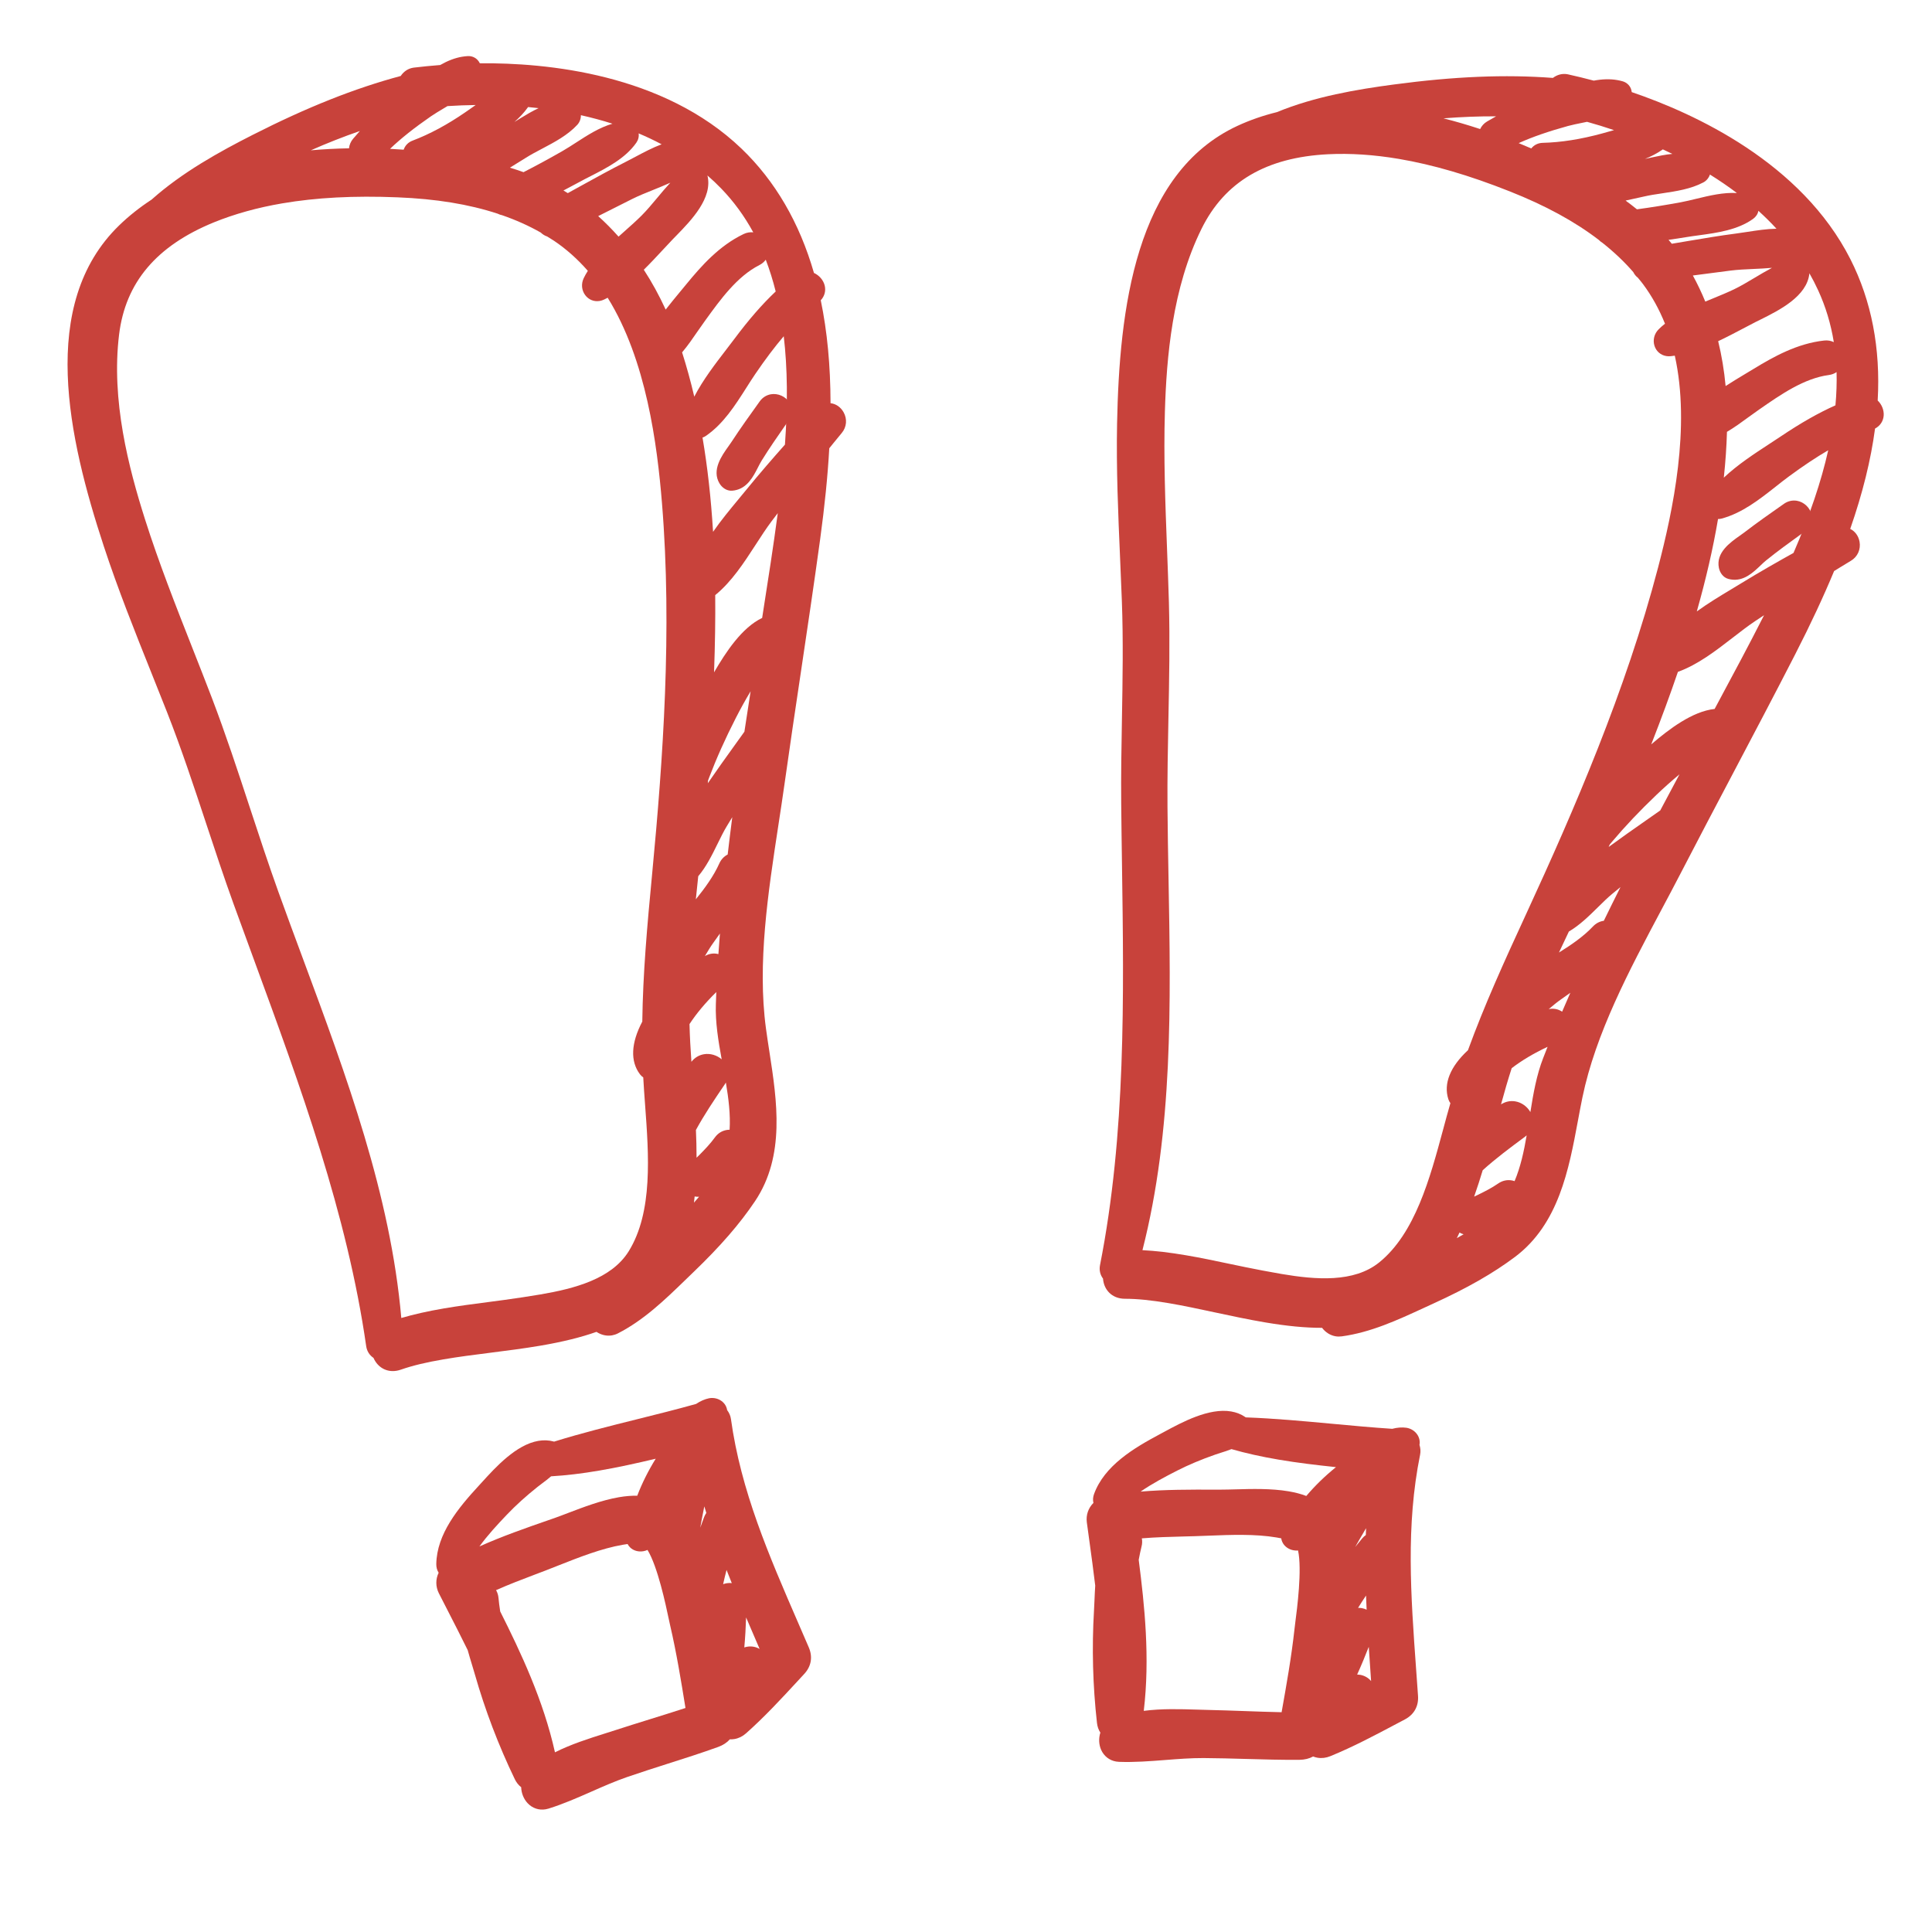 <svg xmlns="http://www.w3.org/2000/svg" xmlns:xlink="http://www.w3.org/1999/xlink" width="500" zoomAndPan="magnify" viewBox="0 0 375 375" height="500" preserveAspectRatio="xMidYMid meet" version="1.0"><defs><clipPath id="30ff748c96"><path d="M 13 10 L 165 10 L 165 267 L 13 267 Z M 13 10" clip-rule="nonzero"></path></clipPath><clipPath id="a9d55633a1"><path d="M 1.723 26.008 L 151.051 0.457 L 208.102 333.859 L 58.773 359.414 Z M 1.723 26.008" clip-rule="nonzero"></path></clipPath><clipPath id="2518d1fb27"><path d="M 1.723 26.008 L 151.051 0.457 L 208.102 333.859 L 58.773 359.414 Z M 1.723 26.008" clip-rule="nonzero"></path></clipPath><clipPath id="bfe74f3b90"><path d="M 84 271 L 158 271 L 158 352 L 84 352 Z M 84 271" clip-rule="nonzero"></path></clipPath><clipPath id="3608e8e0ff"><path d="M 1.723 26.008 L 151.051 0.457 L 208.102 333.859 L 58.773 359.414 Z M 1.723 26.008" clip-rule="nonzero"></path></clipPath><clipPath id="76f6ef43f2"><path d="M 1.723 26.008 L 151.051 0.457 L 208.102 333.859 L 58.773 359.414 Z M 1.723 26.008" clip-rule="nonzero"></path></clipPath><clipPath id="4dc0d8f467"><path d="M 139 76 L 154 76 L 154 96 L 139 96 Z M 139 76" clip-rule="nonzero"></path></clipPath><clipPath id="1bb23defc7"><path d="M 1.723 26.008 L 151.051 0.457 L 208.102 333.859 L 58.773 359.414 Z M 1.723 26.008" clip-rule="nonzero"></path></clipPath><clipPath id="717a43e765"><path d="M 1.723 26.008 L 151.051 0.457 L 208.102 333.859 L 58.773 359.414 Z M 1.723 26.008" clip-rule="nonzero"></path></clipPath><clipPath id="0c134b1033"><path d="M 213 14 L 366 14 L 366 260 L 213 260 Z M 213 14" clip-rule="nonzero"></path></clipPath><clipPath id="ba582d1d5f"><path d="M 225.914 0.586 L 375.289 25.883 L 318.809 359.383 L 169.434 334.086 Z M 225.914 0.586" clip-rule="nonzero"></path></clipPath><clipPath id="f7f89ae582"><path d="M 225.914 0.586 L 375.289 25.883 L 318.809 359.383 L 169.434 334.086 Z M 225.914 0.586" clip-rule="nonzero"></path></clipPath><clipPath id="ba244cee0f"><path d="M 210 273 L 276 273 L 276 342 L 210 342 Z M 210 273" clip-rule="nonzero"></path></clipPath><clipPath id="d174126f48"><path d="M 225.914 0.586 L 375.289 25.883 L 318.809 359.383 L 169.434 334.086 Z M 225.914 0.586" clip-rule="nonzero"></path></clipPath><clipPath id="b33cbd04bf"><path d="M 225.914 0.586 L 375.289 25.883 L 318.809 359.383 L 169.434 334.086 Z M 225.914 0.586" clip-rule="nonzero"></path></clipPath><clipPath id="e5ceba9311"><path d="M 333 97 L 352 97 L 352 113 L 333 113 Z M 333 97" clip-rule="nonzero"></path></clipPath><clipPath id="bb65391a4d"><path d="M 225.914 0.586 L 375.289 25.883 L 318.809 359.383 L 169.434 334.086 Z M 225.914 0.586" clip-rule="nonzero"></path></clipPath><clipPath id="eaa34aee55"><path d="M 225.914 0.586 L 375.289 25.883 L 318.809 359.383 L 169.434 334.086 Z M 225.914 0.586" clip-rule="nonzero"></path></clipPath></defs><g clip-path="url(#30ff748c96)"><g clip-path="url(#a9d55633a1)"><g clip-path="url(#2518d1fb27)"><path fill="#c8423b" d="M 60.332 29.176 C 62.742 28.965 65.219 28.832 67.742 28.785 C 67.809 28.125 68.074 27.488 68.527 26.945 C 68.961 26.434 69.398 25.926 69.848 25.43 C 66.688 26.52 63.527 27.766 60.332 29.176 Z M 102.438 20.867 C 101.691 21.906 100.812 22.832 99.852 23.672 C 100.227 23.438 100.605 23.203 100.988 22.969 C 102.152 22.262 103.32 21.555 104.543 20.992 C 103.867 20.914 103.188 20.84 102.5 20.777 C 102.477 20.809 102.457 20.84 102.438 20.867 Z M 75.703 28.891 C 76.574 28.938 77.457 28.988 78.352 29.055 C 78.621 28.258 79.227 27.613 80.086 27.293 C 83.438 26.02 86.789 24.219 90.34 21.777 C 90.723 21.516 92.051 20.582 92.332 20.383 C 90.504 20.406 88.676 20.477 86.855 20.594 L 86.094 21.051 C 85.215 21.574 84.383 22.07 83.637 22.582 C 80.41 24.816 77.859 26.832 75.703 28.891 Z M 98.977 32.543 C 99.871 32.816 100.754 33.105 101.617 33.418 C 104.059 32.172 106.543 30.824 109.195 29.305 C 110.043 28.816 110.914 28.258 111.797 27.684 C 114.043 26.23 116.355 24.738 118.879 24.012 C 116.91 23.383 114.867 22.832 112.75 22.359 C 112.762 23.043 112.512 23.73 112.059 24.219 C 110.18 26.246 107.668 27.57 105.242 28.852 C 104.098 29.453 103.02 30.02 102.035 30.648 C 101.098 31.242 100.059 31.887 98.977 32.543 Z M 110.211 37.484 C 111.156 36.969 112.105 36.445 113.051 35.918 C 115.742 34.434 118.527 32.895 121.332 31.48 C 121.988 31.152 122.648 30.797 123.312 30.445 C 124.965 29.566 126.648 28.668 128.418 28.008 C 126.988 27.246 125.496 26.539 123.957 25.891 C 124.051 26.504 123.898 27.141 123.512 27.699 C 121.383 30.742 117.809 32.57 114.652 34.184 C 113.891 34.57 113.145 34.953 112.434 35.344 C 111.43 35.891 110.402 36.441 109.363 36.977 C 109.648 37.145 109.93 37.312 110.211 37.484 Z M 116.109 41.945 C 117.484 43.184 118.805 44.516 120.059 45.93 C 120.465 45.566 120.867 45.207 121.266 44.852 C 122.434 43.816 123.535 42.836 124.535 41.836 C 125.539 40.828 126.516 39.664 127.551 38.426 C 128.379 37.43 129.223 36.418 130.109 35.465 C 129.008 35.965 127.875 36.422 126.762 36.871 C 125.328 37.449 123.969 37.992 122.727 38.613 C 120.516 39.719 118.312 40.832 116.109 41.945 Z M 124.961 52.355 C 126.523 54.75 127.941 57.34 129.207 60.09 C 130.164 58.855 131.148 57.668 132.109 56.508 L 133.238 55.141 C 136.117 51.633 139.582 47.699 144.336 45.426 C 144.641 45.277 144.957 45.18 145.273 45.125 C 145.59 45.07 145.898 45.062 146.207 45.098 C 144.488 41.941 142.43 39.121 140.004 36.609 C 139.156 35.73 138.258 34.879 137.312 34.059 C 138.395 38.426 134.145 42.785 131.305 45.703 L 130.598 46.426 C 129.988 47.066 129.363 47.742 128.727 48.422 C 127.516 49.727 126.27 51.066 124.961 52.355 Z M 132.395 68.395 C 133.27 71.141 134.062 74.012 134.758 76.992 C 136.438 73.738 138.801 70.668 140.965 67.852 C 141.496 67.16 142.016 66.484 142.508 65.828 C 145.363 62.004 147.945 59.043 150.562 56.574 C 150.02 54.402 149.375 52.352 148.633 50.41 C 148.328 50.832 147.91 51.188 147.395 51.453 C 143.078 53.641 139.828 58.137 136.957 62.109 L 136.734 62.422 C 136.301 63.02 135.871 63.645 135.426 64.281 C 134.48 65.66 133.504 67.082 132.395 68.395 Z M 136.359 84.934 C 137.328 90.629 138.004 96.668 138.406 103.227 C 139.945 101.004 141.676 98.914 143.277 96.98 C 143.773 96.383 144.258 95.801 144.723 95.227 C 147.402 91.938 150.176 88.762 152.359 86.297 C 152.926 78.359 152.852 71.441 152.125 65.266 C 150.344 67.348 148.543 69.742 146.59 72.609 C 145.996 73.48 145.418 74.387 144.836 75.309 C 142.66 78.727 140.414 82.262 137.016 84.605 C 136.809 84.75 136.586 84.859 136.359 84.934 Z M 138.824 115.512 C 138.867 120.129 138.793 125 138.598 130.496 C 140.883 126.57 144 121.816 147.934 119.941 C 148.496 116.371 149.051 112.801 149.59 109.234 C 150.031 106.293 150.512 103.023 150.965 99.602 C 150.566 100.121 150.172 100.637 149.777 101.16 C 148.719 102.566 147.723 104.109 146.664 105.742 C 144.375 109.27 142.016 112.906 138.824 115.512 Z M 137.387 152.027 C 139.074 149.562 140.812 147.145 142.512 144.777 C 143.172 143.859 143.832 142.941 144.488 142.023 C 144.883 139.406 145.285 136.793 145.695 134.176 C 144.695 135.84 143.738 137.566 142.832 139.34 C 140.766 143.379 139.066 147.18 137.629 150.957 C 137.566 151.137 137.496 151.32 137.43 151.504 C 137.418 151.68 137.406 151.852 137.387 152.027 Z M 135.527 170.078 C 135.355 171.676 135.203 173.152 135.062 174.555 C 136.852 172.336 138.527 170.039 139.621 167.59 C 139.961 166.824 140.531 166.227 141.242 165.859 C 141.52 163.492 141.812 161.086 142.133 158.613 C 141.766 159.215 141.406 159.809 141.051 160.398 C 140.441 161.406 139.883 162.551 139.289 163.758 C 138.211 165.961 137.094 168.227 135.527 170.078 Z M 138.031 185.125 C 138.508 185.043 138.984 185.07 139.441 185.191 C 139.531 183.879 139.629 182.547 139.738 181.195 C 139.316 181.801 138.879 182.418 138.422 183.043 C 137.926 183.723 137.387 184.625 136.816 185.582 C 137.195 185.348 137.602 185.195 138.031 185.125 Z M 136.633 204.625 C 137.852 204.414 139.148 204.809 140.078 205.613 C 139.422 202.039 138.824 198.383 138.949 194.879 C 138.973 194.105 139.004 193.336 139.035 192.559 C 136.938 194.613 135.195 196.695 133.832 198.773 C 133.891 201.184 134.027 203.609 134.203 206.094 C 134.828 205.297 135.664 204.789 136.633 204.625 Z M 135.078 219.328 C 135.152 220.996 135.203 222.809 135.203 224.715 C 135.258 224.66 135.824 224.098 135.824 224.098 C 136.824 223.086 137.879 221.992 138.762 220.77 C 139.332 219.984 140.117 219.488 141.035 219.332 C 141.227 219.297 141.422 219.281 141.617 219.281 C 141.801 216.328 141.414 213.219 140.891 210.121 C 140.82 210.246 140.746 210.371 140.664 210.488 C 138.562 213.582 136.68 216.391 135.078 219.328 Z M 134.699 233.43 C 135.031 233.055 135.363 232.672 135.691 232.285 C 135.402 232.309 135.113 232.289 134.832 232.234 C 134.793 232.633 134.746 233.031 134.699 233.43 Z M 86.156 253.965 C 89 253.48 91.898 253.102 94.699 252.738 C 96.844 252.457 98.988 252.18 101.117 251.848 L 101.473 251.797 C 102.574 251.625 103.73 251.449 104.918 251.246 C 111.516 250.117 118.707 248.238 122.035 242.867 C 126.754 235.242 125.934 224.188 125.211 214.438 C 125.078 212.602 124.941 210.82 124.855 209.125 C 124.609 208.957 124.387 208.75 124.207 208.508 C 122.309 205.98 122.473 202.453 124.668 198.289 C 124.793 188.941 125.59 179.977 126.613 169.258 C 128.668 147.664 130.5 122.281 128.492 97.684 C 127.559 86.258 125.449 69.867 117.949 57.793 C 117.719 57.918 117.484 58.031 117.258 58.141 C 116.984 58.273 116.695 58.363 116.406 58.414 C 115.316 58.602 114.266 58.184 113.594 57.293 C 112.887 56.352 112.773 55.094 113.293 54.008 C 113.512 53.547 113.777 53.074 114.098 52.57 C 112.109 50.293 109.91 48.336 107.539 46.738 C 107.148 46.477 106.75 46.23 106.348 45.992 L 106.203 45.902 C 105.742 45.75 105.324 45.492 104.965 45.141 C 102.672 43.836 100.156 42.707 97.473 41.777 C 97.168 41.715 96.871 41.617 96.59 41.473 C 90.988 39.637 84.629 38.598 77.148 38.301 C 68.711 37.957 61.383 38.344 54.758 39.477 C 49.941 40.301 45.488 41.543 41.512 43.16 C 30.375 47.707 24.355 54.824 23.117 64.918 C 21.543 77.707 24.977 90.809 28.145 100.793 C 30.82 109.219 34.121 117.594 37.309 125.688 C 38.59 128.934 39.867 132.184 41.117 135.441 C 43.809 142.496 46.203 149.777 48.516 156.824 C 50.27 162.152 52.082 167.668 54.004 173.023 C 55.582 177.422 57.227 181.84 58.875 186.285 C 67.199 208.723 75.805 231.902 77.891 255.82 C 80.355 255.102 83.031 254.5 86.156 253.965 Z M 118.785 259.195 C 117.758 259.371 116.684 259.117 115.777 258.512 C 112.727 259.59 109.25 260.445 104.93 261.188 C 101.684 261.742 98.359 262.164 95.148 262.57 C 91.973 262.973 88.98 263.352 86.098 263.848 C 82.703 264.426 80.066 265.062 77.809 265.848 C 77.527 265.945 77.254 266.016 76.988 266.062 C 75.035 266.398 73.297 265.406 72.492 263.562 C 71.719 263.051 71.215 262.25 71.078 261.293 C 67.398 235.629 58.238 210.664 49.383 186.527 C 48.012 182.789 46.641 179.062 45.293 175.336 C 43.449 170.223 41.711 164.977 40.035 159.906 C 37.664 152.734 35.207 145.316 32.41 138.199 C 31.406 135.645 30.387 133.098 29.363 130.547 C 26.176 122.582 22.879 114.34 20.148 106.027 C 13.262 85.07 7.379 59.055 23.105 43.77 C 24.973 41.949 27.102 40.262 29.426 38.742 C 35.379 33.426 42.676 29.414 49.035 26.184 C 59.637 20.801 68.793 17.16 77.781 14.746 C 78.348 13.887 79.184 13.316 80.156 13.152 C 80.18 13.148 80.297 13.129 80.324 13.125 C 81.953 12.93 83.676 12.758 85.441 12.621 C 86.926 11.773 88.309 11.246 89.668 11.016 C 90.035 10.953 90.41 10.91 90.793 10.887 C 91.547 10.852 92.234 11.129 92.727 11.672 C 92.891 11.855 93.027 12.062 93.137 12.285 C 106.09 12.16 128.754 14.305 143.926 28.852 C 150.453 35.113 155.184 43.227 157.988 52.977 C 158.992 53.438 159.789 54.328 160.062 55.375 C 160.336 56.426 160.059 57.48 159.309 58.285 C 160.562 64.324 161.188 70.883 161.207 78.262 C 162.215 78.363 163.156 78.992 163.727 79.992 C 164.48 81.309 164.348 82.895 163.387 84.039 C 162.836 84.695 162.297 85.363 161.754 86.027 C 161.492 86.355 161.227 86.684 160.961 87.012 C 160.66 92.398 160.074 98.195 159.184 104.719 C 158 113.359 156.695 122.121 155.43 130.598 C 154.355 137.805 153.277 145.012 152.266 152.227 C 151.898 154.828 151.496 157.48 151.082 160.172 C 149.066 173.371 146.98 187.023 148.668 199.594 C 148.871 201.113 149.113 202.656 149.352 204.215 C 150.805 213.641 152.457 224.324 146.555 233.141 C 143.609 237.535 139.812 241.914 134.602 246.914 L 133.043 248.422 C 129.082 252.258 124.988 256.227 119.934 258.809 C 119.566 258.996 119.18 259.125 118.785 259.195" fill-opacity="1" fill-rule="nonzero"></path></g></g></g><g clip-path="url(#bfe74f3b90)"><g clip-path="url(#3608e8e0ff)"><g clip-path="url(#76f6ef43f2)"><path fill="#c8423b" d="M 106.969 286.551 C 106.414 287.035 105.828 287.473 105.262 287.898 C 104.949 288.133 104.645 288.359 104.355 288.59 C 102.121 290.367 100.117 292.18 98.402 293.98 C 96.594 295.871 94.66 297.961 93.055 300.168 C 97.434 298.199 102.02 296.602 106.492 295.047 L 107.633 294.652 C 108.449 294.363 109.359 294.016 110.336 293.641 C 113.195 292.551 116.758 291.188 120.137 290.609 C 121.43 290.387 122.605 290.293 123.688 290.324 C 124.629 287.871 125.809 285.504 127.273 283.137 C 123.508 284.031 119.953 284.816 116.32 285.438 C 112.93 286.02 109.863 286.383 106.969 286.551 Z M 136.707 292.387 C 136.547 293.23 136.383 294.066 136.215 294.895 C 136.105 295.438 136.012 295.98 135.918 296.527 C 136.152 295.859 136.395 295.191 136.645 294.523 C 136.758 294.211 136.91 293.922 137.094 293.66 C 136.961 293.23 136.836 292.809 136.707 292.387 Z M 141.043 307.305 C 141.371 307.246 141.711 307.242 142.039 307.281 C 141.695 306.43 141.359 305.578 141.023 304.727 C 140.773 305.676 140.555 306.598 140.359 307.492 C 140.57 307.41 140.801 307.344 141.043 307.305 Z M 145.016 319.629 C 145.867 319.48 146.754 319.645 147.445 320.066 C 147.445 320.066 145.469 315.465 144.816 313.941 C 144.754 315.793 144.652 317.766 144.469 319.766 C 144.645 319.707 144.828 319.66 145.016 319.629 Z M 97.09 312.781 C 101.09 320.75 105.469 330.008 107.719 340.125 C 110.824 338.555 114.273 337.465 117.379 336.48 C 118.051 336.266 118.715 336.059 119.359 335.848 C 121.594 335.121 123.84 334.422 126.086 333.723 C 128.41 333 130.734 332.277 133.051 331.52 C 132.195 326.227 131.305 320.762 130.074 315.48 C 130.004 315.188 129.914 314.75 129.797 314.207 C 129.234 311.543 127.664 304.082 125.68 300.84 C 125.434 300.957 125.164 301.039 124.879 301.09 C 123.895 301.258 122.926 300.977 122.285 300.336 C 122.094 300.145 121.934 299.93 121.816 299.695 C 121.516 299.734 121.211 299.781 120.902 299.836 C 116.758 300.543 112.344 302.293 108.445 303.832 C 107.562 304.184 106.691 304.523 105.852 304.852 L 103.906 305.59 C 101.375 306.551 98.781 307.535 96.285 308.648 C 96.543 309.09 96.711 309.605 96.758 310.16 C 96.828 310.926 96.93 311.762 97.09 312.781 Z M 105.906 351.184 C 104.609 351.406 103.336 350.977 102.422 350.008 C 101.641 349.184 101.195 348.043 101.16 346.898 C 100.648 346.5 100.227 345.977 99.922 345.34 C 96.762 338.785 94.148 331.922 92.156 324.941 C 91.984 324.344 91.797 323.719 91.598 323.07 C 91.324 322.176 91.043 321.242 90.781 320.289 C 89.48 317.641 88.137 315.016 86.789 312.391 L 85.18 309.246 C 84.531 307.953 84.539 306.512 85.141 305.266 C 84.836 304.793 84.672 304.215 84.684 303.586 C 84.773 297.719 88.984 292.66 92.93 288.375 L 93.559 287.688 C 96.191 284.789 100.176 280.41 104.492 279.672 C 105.508 279.496 106.496 279.535 107.43 279.785 C 107.473 279.797 107.508 279.809 107.547 279.82 C 112.871 278.16 118.383 276.789 123.723 275.457 C 127.477 274.523 131.359 273.555 135.117 272.5 C 135.945 271.941 136.797 271.57 137.66 271.395 C 138.535 271.246 139.402 271.457 140.055 271.941 C 140.648 272.375 141.031 273 141.137 273.699 C 141.535 274.223 141.789 274.812 141.875 275.426 C 143.809 289.383 149.207 301.82 154.922 314.988 C 155.613 316.582 156.305 318.176 156.992 319.773 C 157.781 321.617 157.465 323.445 156.094 324.918 L 154.789 326.332 C 151.633 329.746 148.371 333.281 144.797 336.445 C 144.129 337.035 143.379 337.406 142.559 337.547 C 142.262 337.598 141.965 337.613 141.668 337.602 C 141.09 338.246 140.32 338.75 139.395 339.082 C 136.129 340.262 132.781 341.328 129.539 342.359 C 126.957 343.184 124.289 344.035 121.688 344.934 C 119.367 345.738 117.043 346.758 114.801 347.75 C 112.113 348.934 109.336 350.156 106.465 351.051 C 106.277 351.105 106.09 351.152 105.906 351.184" fill-opacity="1" fill-rule="nonzero"></path></g></g></g><g clip-path="url(#4dc0d8f467)"><g clip-path="url(#1bb23defc7)"><g clip-path="url(#717a43e765)"><path fill="#c8423b" d="M 142.562 95.188 C 142.422 95.215 142.273 95.23 142.121 95.242 C 140.977 95.328 140.098 94.57 139.656 93.836 C 138.098 91.234 140.086 88.457 141.402 86.613 C 141.617 86.309 141.824 86.023 141.996 85.758 C 143.715 83.129 145.562 80.547 147.461 77.91 C 147.992 77.164 148.766 76.676 149.633 76.527 C 151 76.293 152.469 76.945 153.211 78.113 C 153.898 79.195 153.852 80.5 153.082 81.602 L 152.48 82.465 C 150.91 84.719 149.289 87.055 147.832 89.41 C 147.582 89.816 147.352 90.27 147.113 90.734 C 146.195 92.531 145.051 94.762 142.562 95.188" fill-opacity="1" fill-rule="nonzero"></path></g></g></g><g clip-path="url(#0c134b1033)"><g clip-path="url(#ba582d1d5f)"><g clip-path="url(#f7f89ae582)"><path fill="#c8423b" d="M 280.176 22.969 C 282.52 23.562 284.898 24.258 287.297 25.047 C 287.578 24.449 288.039 23.934 288.648 23.574 C 289.227 23.23 289.809 22.898 290.395 22.578 C 287.051 22.562 283.66 22.695 280.176 22.969 Z M 322.66 29.059 C 321.609 29.789 320.473 30.375 319.289 30.848 C 319.723 30.75 320.156 30.652 320.594 30.562 C 321.926 30.277 323.266 29.996 324.602 29.871 C 323.992 29.574 323.375 29.281 322.746 28.992 C 322.715 29.016 322.688 29.039 322.66 29.059 Z M 294.773 27.781 C 295.582 28.113 296.398 28.457 297.219 28.812 C 297.738 28.152 298.523 27.746 299.441 27.727 C 303.023 27.633 306.781 27.043 310.941 25.914 C 311.391 25.793 312.953 25.352 313.281 25.258 C 311.551 24.672 309.801 24.133 308.043 23.645 L 307.176 23.824 C 306.172 24.027 305.223 24.219 304.352 24.453 C 300.566 25.496 297.492 26.555 294.773 27.781 Z M 315.527 38.93 C 316.281 39.484 317.02 40.051 317.73 40.629 C 320.449 40.262 323.238 39.812 326.246 39.258 C 327.207 39.078 328.211 38.836 329.234 38.586 C 331.836 37.957 334.512 37.316 337.133 37.465 C 335.484 36.219 333.738 35.023 331.898 33.879 C 331.68 34.523 331.219 35.094 330.629 35.402 C 328.184 36.695 325.375 37.113 322.664 37.52 C 321.383 37.711 320.18 37.887 319.043 38.156 C 317.961 38.406 316.77 38.672 315.527 38.93 Z M 324.496 47.312 C 325.559 47.137 326.625 46.957 327.695 46.773 C 330.723 46.262 333.863 45.73 336.977 45.328 C 337.703 45.23 338.445 45.117 339.188 45.004 C 341.039 44.719 342.922 44.43 344.812 44.391 C 343.715 43.199 342.543 42.039 341.305 40.918 C 341.191 41.527 340.836 42.078 340.285 42.477 C 337.27 44.645 333.293 45.188 329.777 45.668 C 328.93 45.781 328.098 45.895 327.305 46.027 C 326.172 46.211 325.023 46.391 323.863 46.551 C 324.074 46.801 324.289 47.055 324.496 47.312 Z M 328.582 53.473 C 329.473 55.098 330.277 56.789 330.996 58.539 C 331.496 58.332 331.996 58.125 332.492 57.922 C 333.934 57.328 335.297 56.77 336.574 56.156 C 337.855 55.539 339.164 54.762 340.547 53.934 C 341.66 53.27 342.789 52.594 343.941 51.988 C 342.734 52.098 341.52 52.152 340.316 52.207 C 338.773 52.277 337.309 52.344 335.934 52.516 C 333.48 52.828 331.035 53.152 328.582 53.473 Z M 333.496 66.223 C 334.176 69 334.66 71.914 334.941 74.93 C 336.254 74.078 337.574 73.285 338.867 72.508 L 340.387 71.594 C 344.262 69.234 348.832 66.668 354.07 66.098 C 354.41 66.059 354.738 66.066 355.055 66.121 C 355.371 66.176 355.664 66.273 355.941 66.406 C 355.367 62.855 354.359 59.516 352.898 56.34 C 352.391 55.23 351.824 54.133 351.203 53.043 C 350.777 57.523 345.328 60.23 341.68 62.047 L 340.777 62.492 C 339.988 62.898 339.176 63.324 338.348 63.762 C 336.777 64.59 335.156 65.441 333.496 66.223 Z M 335.203 83.82 C 335.121 86.699 334.918 89.672 334.59 92.715 C 337.25 90.203 340.496 88.082 343.469 86.141 C 344.199 85.664 344.914 85.199 345.594 84.742 C 349.555 82.082 352.969 80.141 356.258 78.676 C 356.461 76.449 356.535 74.301 356.477 72.223 C 356.051 72.52 355.535 72.719 354.961 72.793 C 350.168 73.43 345.609 76.602 341.586 79.398 L 341.273 79.617 C 340.668 80.039 340.055 80.488 339.422 80.941 C 338.074 81.93 336.684 82.949 335.203 83.82 Z M 333.469 100.742 C 332.5 106.438 331.141 112.355 329.348 118.68 C 331.535 117.09 333.863 115.691 336.012 114.398 C 336.68 113.996 337.328 113.605 337.957 113.219 C 341.574 111 345.242 108.922 348.121 107.32 C 351.281 100.016 353.5 93.465 354.855 87.395 C 352.488 88.773 349.996 90.434 347.203 92.492 C 346.355 93.117 345.508 93.785 344.656 94.461 C 341.473 96.965 338.184 99.559 334.199 100.648 C 333.957 100.715 333.711 100.746 333.469 100.742 Z M 325.68 130.41 C 324.191 134.781 322.508 139.352 320.508 144.477 C 323.961 141.527 328.477 138.074 332.809 137.605 C 334.523 134.422 336.227 131.234 337.914 128.051 C 339.305 125.418 340.844 122.492 342.402 119.414 C 341.855 119.77 341.309 120.129 340.766 120.492 C 339.301 121.469 337.852 122.594 336.309 123.785 C 332.984 126.355 329.551 129.008 325.68 130.41 Z M 312.238 164.395 C 314.648 162.625 317.09 160.922 319.477 159.25 C 320.402 158.598 321.328 157.953 322.254 157.305 C 323.488 154.965 324.734 152.629 325.988 150.297 C 324.496 151.535 323.02 152.848 321.578 154.223 C 318.289 157.352 315.43 160.375 312.824 163.465 C 312.703 163.609 312.578 163.762 312.453 163.914 C 312.383 164.074 312.316 164.234 312.238 164.395 Z M 304.516 180.812 C 303.824 182.262 303.188 183.605 302.594 184.883 C 305.016 183.379 307.359 181.77 309.199 179.82 C 309.773 179.207 310.508 178.832 311.301 178.723 C 312.344 176.582 313.418 174.406 314.539 172.18 C 313.996 172.625 313.457 173.066 312.926 173.504 C 312.02 174.258 311.113 175.148 310.156 176.094 C 308.41 177.816 306.602 179.586 304.516 180.812 Z M 301.898 195.84 C 302.375 195.918 302.816 196.105 303.207 196.367 C 303.723 195.16 304.258 193.938 304.805 192.695 C 304.207 193.129 303.594 193.566 302.953 194.008 C 302.258 194.484 301.453 195.156 300.602 195.871 C 301.035 195.777 301.469 195.766 301.898 195.84 Z M 294.125 213.777 C 295.348 213.984 296.438 214.785 297.047 215.852 C 297.613 212.262 298.258 208.613 299.535 205.352 C 299.812 204.629 300.098 203.91 300.383 203.188 C 297.727 204.43 295.391 205.82 293.418 207.332 C 292.676 209.625 292.004 211.957 291.348 214.359 C 292.199 213.816 293.156 213.613 294.125 213.777 Z M 287.793 227.141 C 287.309 228.738 286.762 230.465 286.129 232.262 C 286.199 232.23 286.918 231.891 286.918 231.891 C 288.195 231.262 289.555 230.578 290.793 229.719 C 291.59 229.168 292.496 228.957 293.414 229.113 C 293.605 229.145 293.797 229.195 293.977 229.258 C 295.133 226.531 295.797 223.473 296.324 220.371 C 296.219 220.469 296.105 220.562 295.988 220.648 C 292.98 222.871 290.277 224.898 287.793 227.141 Z M 282.77 240.32 C 283.203 240.078 283.648 239.828 284.086 239.57 C 283.805 239.496 283.539 239.383 283.289 239.238 C 283.117 239.602 282.945 239.961 282.77 240.32 Z M 230.168 243.641 C 233.008 244.121 235.867 244.723 238.633 245.309 C 240.75 245.75 242.863 246.199 244.984 246.594 L 245.336 246.66 C 246.434 246.863 247.582 247.078 248.77 247.281 C 255.371 248.398 262.777 249.004 267.695 245.039 C 274.672 239.406 277.555 228.699 280.102 219.262 C 280.582 217.484 281.043 215.754 281.52 214.129 C 281.348 213.887 281.207 213.617 281.117 213.332 C 280.16 210.32 281.48 207.043 284.93 203.844 C 288.141 195.062 291.859 186.863 296.371 177.086 C 305.457 157.395 315.582 134.043 321.828 110.168 C 324.727 99.078 328.16 82.91 325.078 69.035 C 324.82 69.074 324.562 69.109 324.312 69.133 C 324.008 69.172 323.703 69.16 323.414 69.109 C 322.328 68.926 321.473 68.184 321.133 67.121 C 320.777 66 321.086 64.773 321.938 63.926 C 322.297 63.559 322.703 63.203 323.172 62.832 C 322.051 60.027 320.621 57.449 318.914 55.156 C 318.633 54.781 318.336 54.422 318.035 54.062 L 317.93 53.926 C 317.543 53.633 317.234 53.25 317.012 52.801 C 315.281 50.812 313.281 48.914 311.055 47.148 C 310.789 46.988 310.539 46.793 310.324 46.566 C 305.645 42.98 299.984 39.895 293.027 37.141 C 285.176 34.023 278.133 31.965 271.504 30.84 C 266.691 30.027 262.074 29.723 257.785 29.938 C 245.773 30.539 237.738 35.266 233.23 44.383 C 227.512 55.93 226.418 69.43 226.105 79.902 C 225.84 88.738 226.184 97.73 226.516 106.422 C 226.648 109.91 226.781 113.398 226.883 116.887 C 227.086 124.434 226.938 132.098 226.789 139.516 C 226.68 145.121 226.566 150.926 226.609 156.617 C 226.641 161.289 226.73 166.004 226.816 170.742 C 227.246 194.672 227.695 219.391 221.75 242.656 C 224.316 242.789 227.039 243.109 230.168 243.641 Z M 259.227 259.371 C 258.199 259.195 257.27 258.602 256.613 257.73 C 253.375 257.738 249.816 257.395 245.492 256.664 C 242.246 256.113 238.969 255.41 235.801 254.734 C 232.676 254.062 229.723 253.43 226.84 252.941 C 223.445 252.367 220.746 252.094 218.355 252.09 C 218.059 252.09 217.777 252.066 217.512 252.02 C 215.559 251.691 214.246 250.18 214.094 248.176 C 213.535 247.434 213.324 246.512 213.512 245.562 C 218.531 220.129 218.148 193.539 217.777 167.828 C 217.719 163.852 217.66 159.879 217.625 155.918 C 217.57 150.48 217.672 144.957 217.766 139.613 C 217.898 132.062 218.039 124.25 217.75 116.609 C 217.648 113.867 217.531 111.125 217.41 108.379 C 217.035 99.809 216.652 90.941 216.824 82.195 C 217.262 60.141 220.316 33.641 240.215 24.418 C 242.582 23.32 245.148 22.43 247.844 21.766 C 255.223 18.719 263.434 17.348 270.504 16.406 C 282.289 14.832 292.137 14.426 301.418 15.125 C 302.234 14.5 303.215 14.238 304.188 14.402 C 304.207 14.406 304.324 14.43 304.352 14.434 C 305.953 14.789 307.637 15.195 309.348 15.652 C 311.031 15.34 312.508 15.305 313.867 15.535 C 314.238 15.598 314.605 15.68 314.969 15.785 C 315.695 16.004 316.254 16.492 316.539 17.168 C 316.633 17.395 316.695 17.633 316.719 17.879 C 328.984 22.051 349.664 31.57 359.168 50.32 C 363.254 58.387 365.035 67.609 364.457 77.738 C 365.25 78.504 365.707 79.609 365.621 80.688 C 365.531 81.77 364.918 82.672 363.945 83.184 C 363.129 89.297 361.551 95.695 359.125 102.664 C 360.043 103.094 360.723 104 360.934 105.133 C 361.207 106.621 360.559 108.078 359.27 108.84 C 358.535 109.277 357.809 109.727 357.074 110.176 C 356.719 110.398 356.359 110.621 356 110.84 C 353.93 115.82 351.465 121.102 348.465 126.965 C 344.488 134.727 340.355 142.562 336.359 150.141 C 332.961 156.586 329.559 163.031 326.215 169.504 C 325.008 171.84 323.75 174.207 322.469 176.609 C 316.199 188.398 309.715 200.59 307.145 213.016 C 306.836 214.516 306.551 216.051 306.262 217.602 C 304.516 226.973 302.539 237.605 294.055 243.969 C 289.82 247.145 284.789 250.02 278.215 253.016 L 276.246 253.922 C 271.238 256.23 266.062 258.621 260.438 259.387 C 260.031 259.441 259.621 259.438 259.227 259.371" fill-opacity="1" fill-rule="nonzero"></path></g></g></g><g clip-path="url(#ba244cee0f)"><g clip-path="url(#d174126f48)"><g clip-path="url(#b33cbd04bf)"><path fill="#c8423b" d="M 239.027 281.273 C 238.34 281.547 237.641 281.77 236.969 281.98 C 236.598 282.102 236.234 282.215 235.883 282.336 C 233.188 283.273 230.699 284.32 228.48 285.449 C 226.148 286.637 223.633 287.969 221.387 289.52 C 226.172 289.113 231.027 289.125 235.766 289.137 L 236.969 289.137 C 237.836 289.137 238.812 289.109 239.855 289.082 C 242.918 288.996 246.727 288.887 250.105 289.461 C 251.398 289.68 252.539 289.98 253.551 290.367 C 255.254 288.363 257.148 286.52 259.312 284.77 C 255.465 284.367 251.852 283.934 248.215 283.32 C 244.828 282.746 241.812 282.074 239.027 281.273 Z M 265.156 296.621 C 264.727 297.367 264.293 298.102 263.863 298.828 C 263.578 299.301 263.309 299.785 263.043 300.27 C 263.484 299.715 263.934 299.164 264.387 298.617 C 264.602 298.359 264.84 298.137 265.102 297.953 C 265.117 297.504 265.137 297.062 265.156 296.621 Z M 264.309 312.133 C 264.641 312.188 264.965 312.297 265.262 312.441 C 265.219 311.523 265.18 310.609 265.145 309.695 C 264.598 310.508 264.082 311.305 263.602 312.086 C 263.832 312.078 264.07 312.094 264.309 312.133 Z M 263.984 325.078 C 264.836 325.223 265.617 325.668 266.129 326.297 C 266.129 326.297 265.789 321.297 265.676 319.648 C 265.004 321.371 264.254 323.203 263.422 325.027 C 263.609 325.031 263.797 325.047 263.984 325.078 Z M 221.023 302.758 C 222.16 311.602 223.23 321.789 222.004 332.078 C 225.453 331.625 229.07 331.734 232.328 331.836 C 233.035 331.855 233.727 331.879 234.406 331.895 C 236.754 331.945 239.105 332.031 241.453 332.113 C 243.887 332.199 246.32 332.289 248.758 332.34 C 249.699 327.062 250.668 321.609 251.258 316.223 C 251.289 315.922 251.348 315.48 251.414 314.926 C 251.766 312.227 252.754 304.668 251.953 300.953 C 251.684 300.977 251.398 300.969 251.113 300.918 C 250.133 300.754 249.309 300.168 248.918 299.352 C 248.797 299.105 248.719 298.852 248.688 298.59 C 248.391 298.527 248.086 298.473 247.777 298.422 C 243.633 297.719 238.887 297.906 234.699 298.07 C 233.75 298.109 232.816 298.145 231.914 298.172 L 229.832 298.227 C 227.129 298.297 224.355 298.367 221.629 298.594 C 221.727 299.094 221.715 299.637 221.574 300.176 C 221.387 300.922 221.211 301.746 221.023 302.758 Z M 216.637 341.914 C 215.34 341.695 214.281 340.871 213.734 339.652 C 213.273 338.617 213.23 337.391 213.578 336.301 C 213.223 335.758 213 335.121 212.922 334.422 C 212.109 327.191 211.914 319.848 212.344 312.602 C 212.379 311.98 212.406 311.328 212.438 310.648 C 212.477 309.715 212.516 308.742 212.582 307.758 C 212.234 304.828 211.832 301.906 211.43 298.984 L 210.953 295.48 C 210.766 294.047 211.254 292.688 212.234 291.715 C 212.102 291.168 212.137 290.566 212.359 289.977 C 214.383 284.469 220.031 281.09 225.172 278.352 L 225.992 277.91 C 229.438 276.047 234.648 273.23 238.961 273.961 C 239.98 274.133 240.898 274.496 241.699 275.043 C 241.734 275.066 241.766 275.09 241.797 275.113 C 247.371 275.312 253.027 275.84 258.504 276.348 C 262.355 276.707 266.34 277.078 270.234 277.332 C 271.203 277.074 272.129 277.008 273 277.129 C 273.879 277.277 274.625 277.762 275.082 278.434 C 275.496 279.043 275.652 279.758 275.52 280.453 C 275.723 281.078 275.766 281.719 275.645 282.328 C 272.852 296.137 273.832 309.66 274.867 323.977 C 274.992 325.707 275.117 327.441 275.238 329.18 C 275.371 331.18 274.469 332.797 272.688 333.738 L 270.984 334.637 C 266.879 336.816 262.633 339.07 258.211 340.875 C 257.387 341.211 256.555 341.312 255.738 341.176 C 255.438 341.125 255.152 341.043 254.875 340.934 C 254.117 341.348 253.227 341.57 252.242 341.578 C 248.77 341.609 245.258 341.508 241.855 341.41 C 239.148 341.332 236.348 341.254 233.598 341.238 C 231.141 341.23 228.609 341.426 226.164 341.617 C 223.238 341.844 220.211 342.082 217.207 341.973 C 217.008 341.965 216.816 341.945 216.637 341.914" fill-opacity="1" fill-rule="nonzero"></path></g></g></g><g clip-path="url(#e5ceba9311)"><g clip-path="url(#bb65391a4d)"><g clip-path="url(#eaa34aee55)"><path fill="#c8423b" d="M 335.934 112.469 C 335.789 112.445 335.645 112.414 335.496 112.375 C 334.387 112.078 333.809 111.07 333.637 110.23 C 333.027 107.262 335.824 105.297 337.672 103.992 C 337.98 103.777 338.266 103.574 338.52 103.383 C 341.012 101.469 343.609 99.645 346.27 97.785 C 347.02 97.258 347.91 97.051 348.777 97.199 C 350.145 97.43 351.316 98.531 351.629 99.879 C 351.922 101.125 351.445 102.344 350.352 103.129 L 349.504 103.742 C 347.273 105.352 344.973 107.02 342.816 108.762 C 342.445 109.059 342.078 109.41 341.699 109.773 C 340.238 111.164 338.422 112.891 335.934 112.469" fill-opacity="1" fill-rule="nonzero"></path></g></g></g></svg>